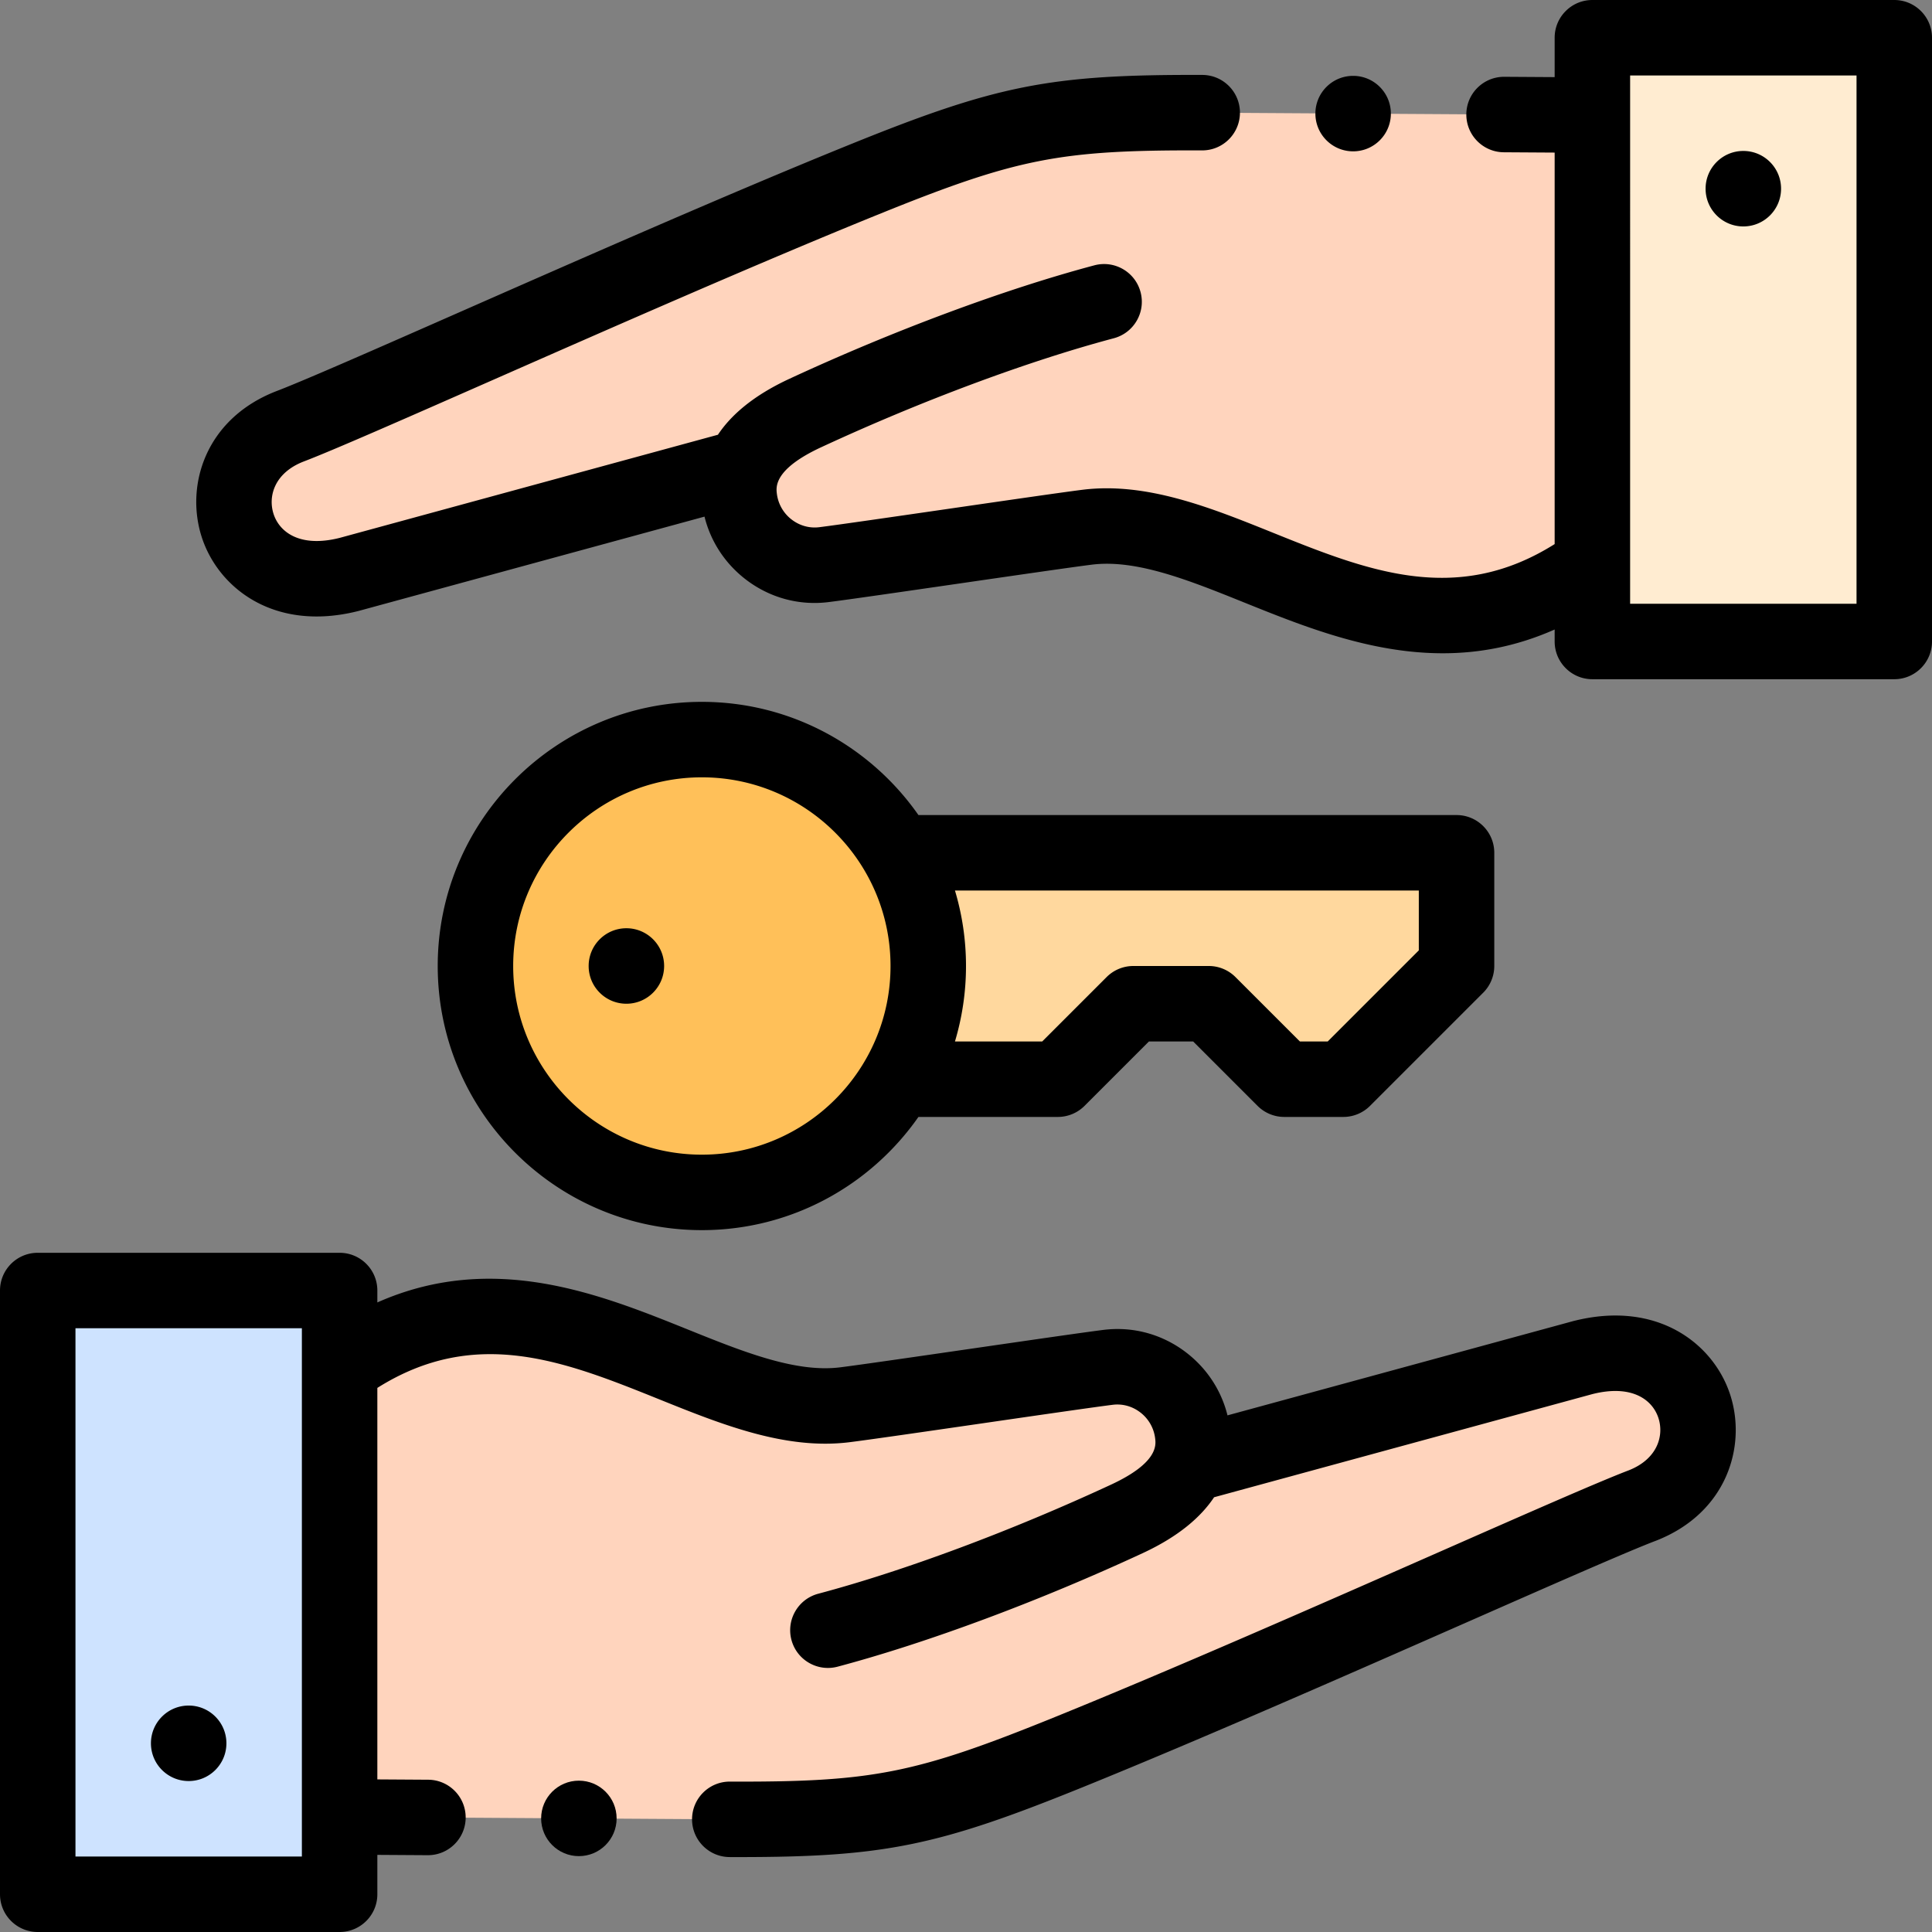 <svg height="512pt" viewBox="0 0 512 512.001" width="512pt" xmlns="http://www.w3.org/2000/svg"><rect x="0" y="0" width="512" height="512.001" fill="#808080" stroke="none"/><g fill-rule="evenodd"><path d="M223.922 372.277c-38.684 4.86-82.453-47.265-133.922-9.773V481.5l100.016.625c42.066.266 54.058-1.898 93.433-17.871 54.746-22.207 134.121-58.555 151.809-65.281 25.726-10.086 16.09-47.29-15.797-39.196l-104.441 28.48c1.003-2.476 1.41-5.23 1.03-8.312-1.366-11.047-11.456-18.957-22.417-17.582-10.508 1.32-59.207 8.594-69.711 9.914zm0 0" fill="#ffd4bd"/><path d="M186 316c22.207 0 41.598-12.066 51.973-30 5.105-8.824 8.027-19.07 8.027-30s-2.922-21.176-8.027-30c-10.375-17.934-29.766-30-51.973-30-33.137 0-60 26.863-60 60s26.863 60 60 60zm0 0" fill="#ffc059"/><path d="M237.973 286h42.367l20-20h20l20.004 20H356l30-30v-30H237.973c5.105 8.824 8.027 19.07 8.027 30s-2.922 21.176-8.027 30zm0 0" fill="#ffd89e"/><path d="M288.078 139.723c38.684-4.86 82.453 47.265 133.922 9.773V30.5l-100.016-.625c-42.066-.262-54.058 1.902-93.433 17.875C173.809 69.957 94.43 106.3 76.742 113.031c-25.726 10.086-16.086 47.29 15.797 39.196l104.441-28.48c-1.003 2.472-1.41 5.23-1.03 8.308 1.366 11.047 11.456 18.96 22.417 17.582 10.508-1.32 59.207-8.594 69.711-9.914zm0 0" fill="#ffd4bd"/><path d="M10 342h80v160H10zm0 0" fill="#cee3ff"/><path d="M422 10h80v160h-80zm0 0" fill="#ffecd1"/></g><path d="M50 451.992c-5.523 0-10 4.477-10 10V462c0 5.52 4.477 9.996 10 9.996s10-4.48 10-10.004c0-5.523-4.477-10-10-10zM502 0h-80c-5.523 0-10 4.477-10 10v10.438l-13.344-.083h-.062c-5.492 0-9.965 4.434-10 9.934-.035 5.523 4.414 10.031 9.937 10.066l13.469.083v103.75c-26.184 16.492-49.816 6.996-74.762-3.051-16.437-6.621-33.441-13.465-50.406-11.336-5.352.672-19.797 2.77-35.086 4.988-14.488 2.102-29.473 4.277-34.625 4.926-2.621.328-5.234-.403-7.36-2.055a10.207 10.207 0 01-3.886-6.836c-.219-1.77-.8-6.476 11.73-12.293 26.528-12.3 54.797-22.832 77.563-28.89 5.336-1.422 8.512-6.899 7.09-12.239-1.418-5.336-6.895-8.507-12.235-7.09-23.836 6.344-53.3 17.31-80.832 30.079-9.578 4.441-15.464 9.609-18.933 14.82L90 142.55c-10.547 2.652-15.957-1.547-17.508-6.363-1.523-4.743.317-10.856 7.86-13.833 7.847-2.988 26.578-11.234 50.28-21.664 31.415-13.824 70.505-31.03 101.677-43.675 37.043-15.028 48.332-17.293 86.257-17.157h.032c5.507 0 9.98-4.457 10-9.968.015-5.524-4.45-10.016-9.973-10.032-40.453-.136-54.488 2.664-93.832 18.625-31.445 12.754-70.684 30.024-102.215 43.899-22.566 9.933-42.058 18.512-49.394 21.3l-.094.036c-18.684 7.328-24.02 24.96-19.637 38.59 4.317 13.43 19.16 25.293 41.547 19.609.059-.016.113-.027.172-.047l91.527-24.957c1.625 6.54 5.367 12.316 10.778 16.527 6.347 4.942 14.21 7.114 22.136 6.118 5.344-.672 19.75-2.766 35.004-4.977 14.528-2.11 29.543-4.289 34.707-4.937 11.817-1.485 25.723 4.113 40.442 10.042 15.597 6.282 33.367 13.442 52.597 13.438 9.547 0 19.457-1.781 29.637-6.297V170c0 5.523 4.477 10 10 10h80c5.523 0 10-4.477 10-10V10c0-5.523-4.477-10-10-10zm-10 160h-60V20h60zm0 0"/><path d="M462 60.008c5.523 0 10-4.477 10-10V50c0-5.52-4.477-9.996-10-9.996s-10 4.48-10 10.004c0 5.523 4.477 10 10 10zM186 326c23.73 0 44.73-11.883 57.395-30h36.945a10 10 0 007.07-2.93L304.48 276h11.72l17.07 17.07a10 10 0 007.07 2.93H356a10 10 0 007.07-2.93l30-30A10 10 0 00396 256v-30c0-5.52-4.477-10-10-10H243.398c-12.668-18.117-33.664-30-57.398-30-38.598 0-70 31.402-70 70s31.402 70 70 70zm190-90v15.86L351.86 276h-7.376l-17.074-17.07a10 10 0 00-7.07-2.93h-20a10 10 0 00-7.07 2.93L276.2 276h-23.126c1.895-6.34 2.926-13.05 2.926-20s-1.031-13.66-2.926-20zm-190-30c27.57 0 50 22.43 50 50s-22.43 50-50 50-50-22.43-50-50 22.43-50 50-50zm0 0"/><path d="M166 266c5.523 0 10-4.48 10-10.004 0-5.523-4.477-10-10-10s-10 4.477-10 10v.008c0 5.523 4.477 9.996 10 9.996zM358.594 40.105h.004c5.523 0 9.996-4.48 9.996-10 0-5.523-4.48-10-10-10-5.524 0-10 4.477-10 10 0 5.52 4.476 10 10 10zM417 350.082c-.059.016-.113.027-.172.047l-91.527 24.957c-1.625-6.54-5.367-12.316-10.778-16.527-6.347-4.942-14.21-7.114-22.136-6.118-5.344.672-19.75 2.766-35.004 4.977-14.528 2.11-29.543 4.289-34.707 4.937-11.813 1.48-25.723-4.113-40.442-10.043-23.343-9.398-51.558-20.757-82.234-7.152v-3.156c0-5.524-4.477-10-10-10H10c-5.523 0-10 4.476-10 10V502c0 5.523 4.477 10 10 10h80c5.523 0 10-4.477 10-10v-10.438l13.344.083h.062c5.492 0 9.965-4.434 10-9.938.035-5.52-4.414-10.027-9.937-10.062L100 471.562v-103.75c26.184-16.492 49.816-6.996 74.762 3.047 16.441 6.625 33.449 13.47 50.406 11.336 5.355-.672 19.797-2.765 35.086-4.984 14.488-2.106 29.473-4.277 34.625-4.926 2.621-.328 5.234.399 7.36 2.055a10.192 10.192 0 013.886 6.836c.219 1.77.805 6.476-11.73 12.289-26.528 12.305-54.793 22.836-77.56 28.894-5.335 1.422-8.51 6.899-7.093 12.235 1.422 5.34 6.903 8.508 12.235 7.094 23.836-6.344 53.3-17.31 80.836-30.079 9.574-4.441 15.46-9.609 18.933-14.82L422 369.45c10.543-2.656 15.957 1.547 17.508 6.364 1.523 4.742-.317 10.855-7.856 13.832-7.843 2.988-26.582 11.234-50.289 21.668-31.41 13.824-70.5 31.027-101.672 43.671-37.043 15.028-48.355 17.301-86.257 17.157h-.032c-5.507 0-9.98 4.457-10 9.968-.015 5.524 4.45 10.016 9.973 10.032.816.004 1.621.004 2.418.004 38.617 0 52.867-2.989 91.414-18.63 31.441-12.753 70.684-30.023 102.211-43.898 22.57-9.933 42.062-18.512 49.395-21.3l.097-.036c18.684-7.328 24.02-24.96 19.637-38.59-4.317-13.425-19.16-25.289-41.547-19.609zM20 492V352h60v140zm0 0"/><path d="M153.41 471.895h-.008c-5.523 0-9.996 4.48-9.996 10 0 5.523 4.48 10 10.004 10 5.524 0 10-4.477 10-10 0-5.52-4.476-10-10-10zm0 0"/></svg>
